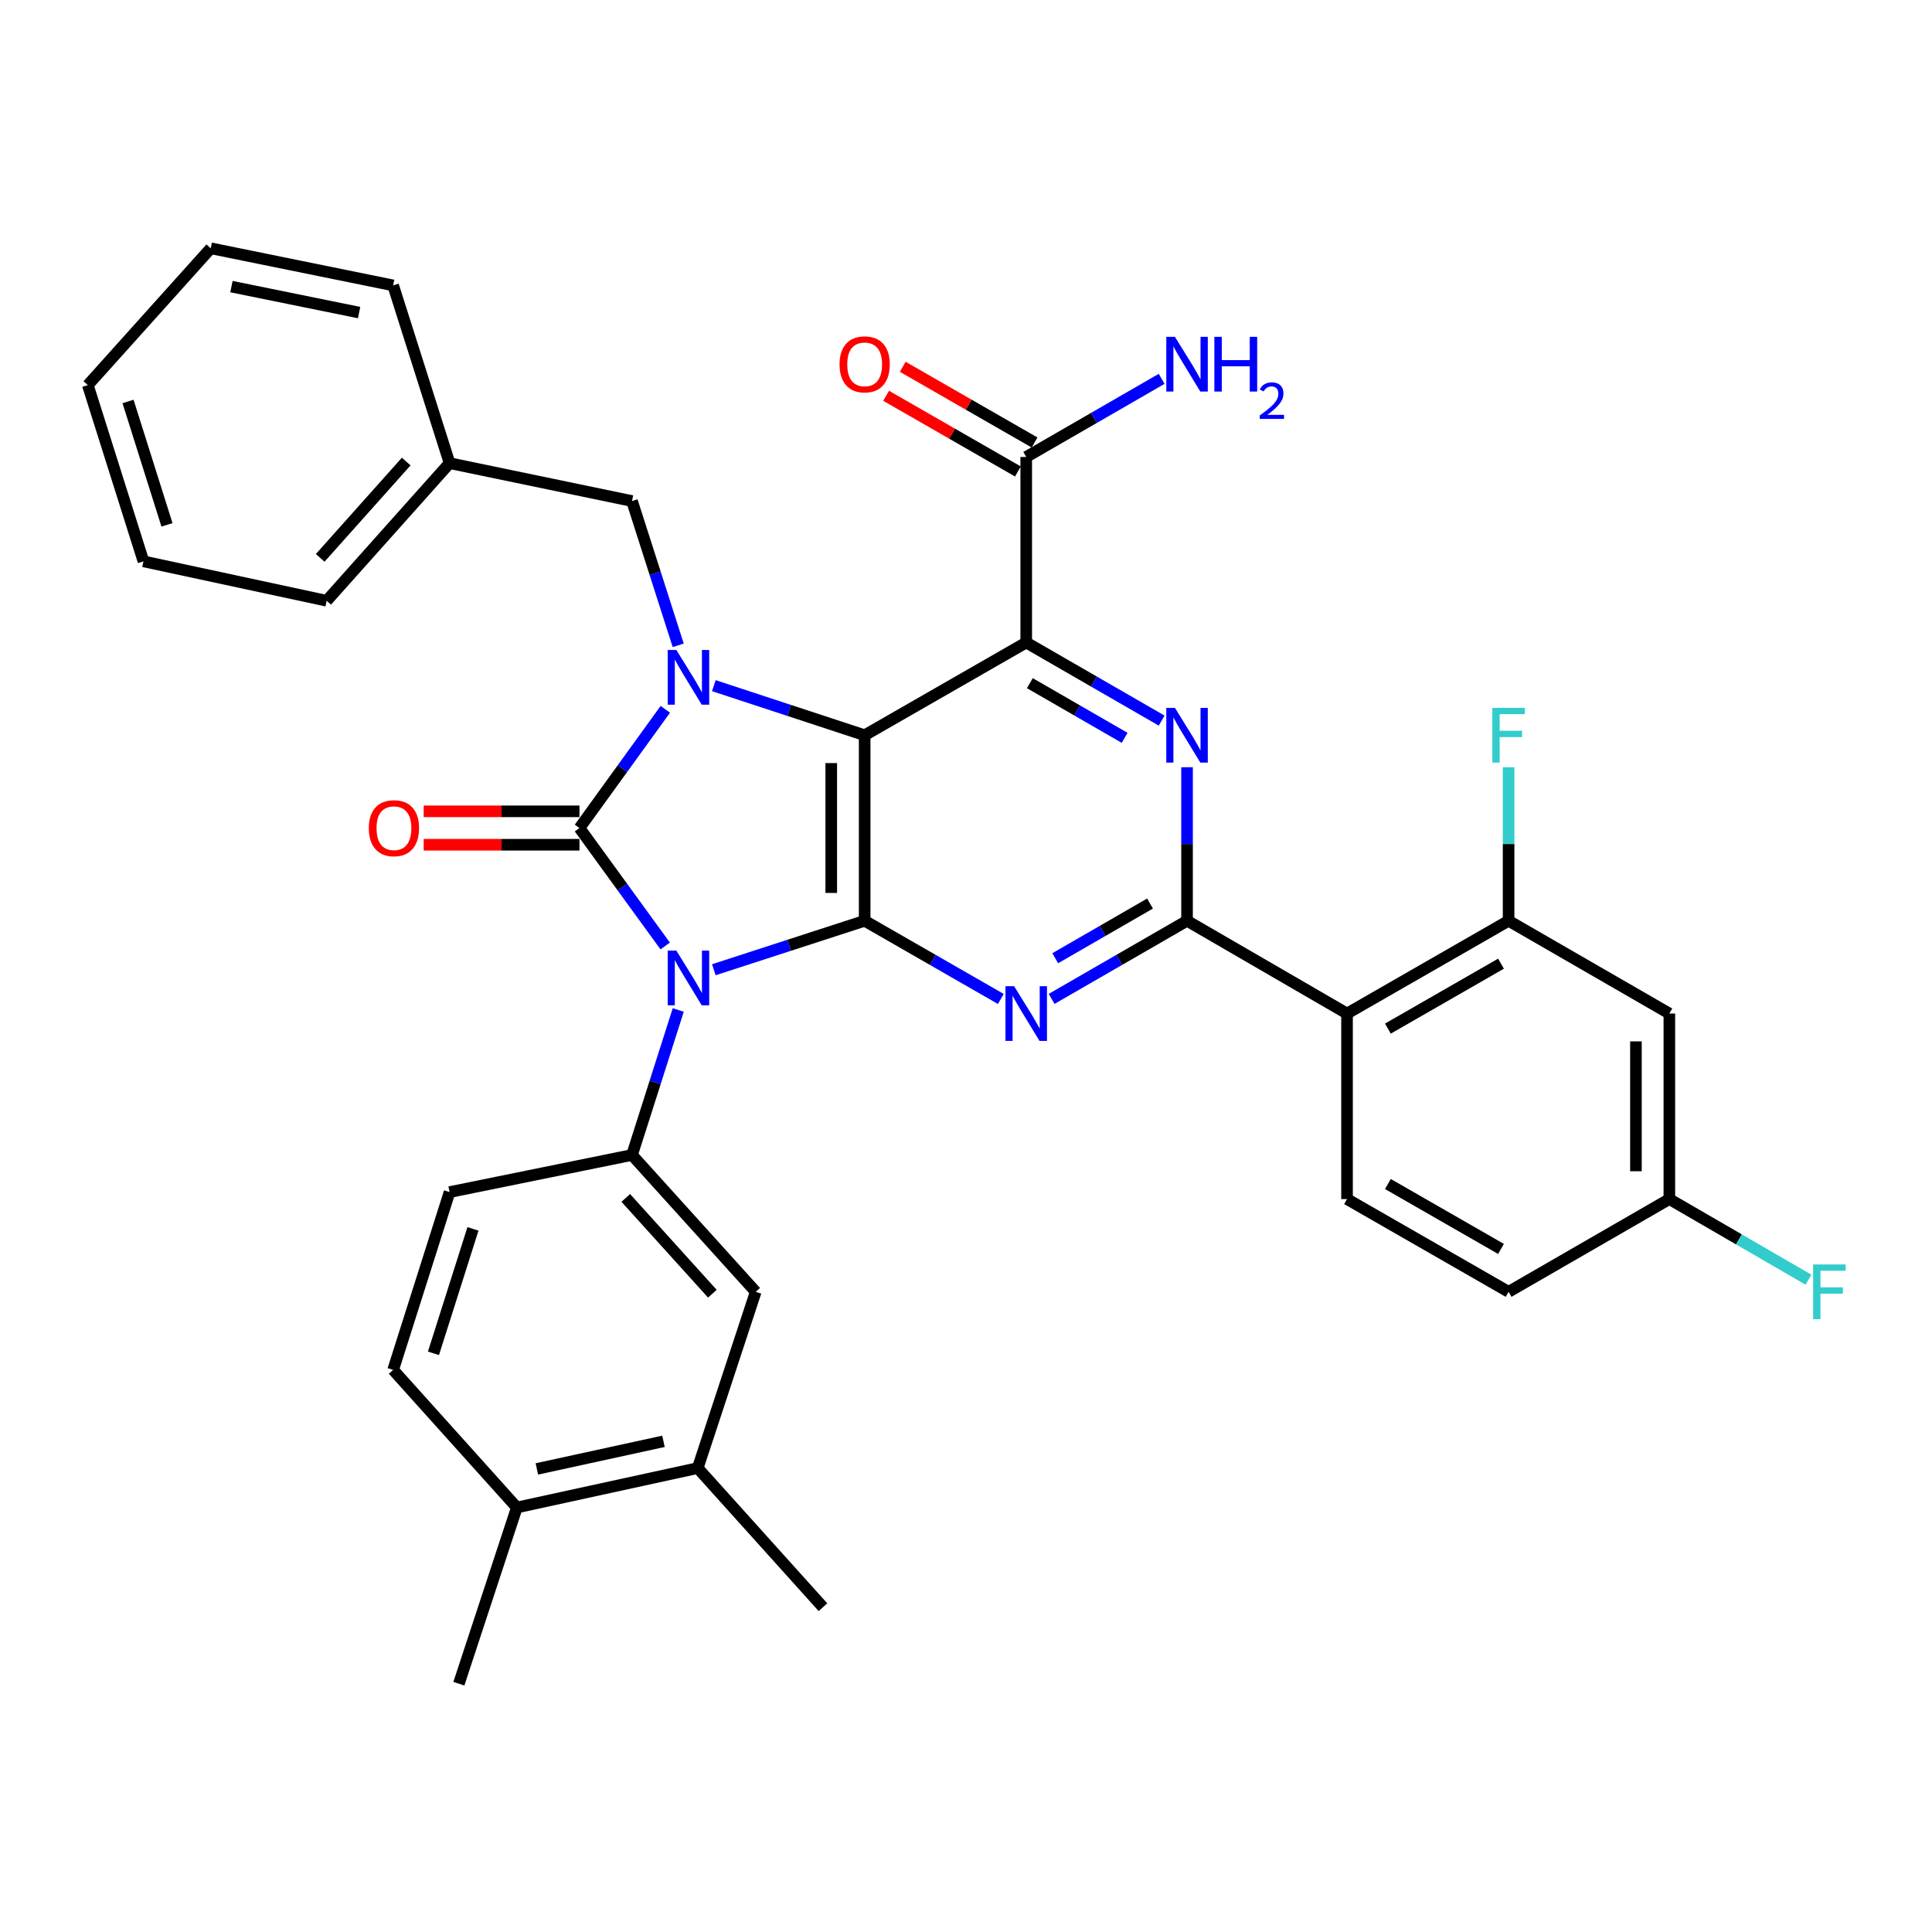 <?xml version='1.0' encoding='iso-8859-1'?>
<svg version='1.1' baseProfile='full'
              xmlns='http://www.w3.org/2000/svg'
                      xmlns:rdkit='http://www.rdkit.org/xml'
                      xmlns:xlink='http://www.w3.org/1999/xlink'
                  xml:space='preserve'
width='1000px' height='1000px' viewBox='0 0 1000 1000'>
<!-- END OF HEADER -->
<rect style='opacity:1.0;fill:#FFFFFF;stroke:none' width='1000' height='1000' x='0' y='0'> </rect>
<path class='bond-0' d='M 344.305,489.64 L 322.118,459.115' style='fill:none;fill-rule:evenodd;stroke:#0000FF;stroke-width:6px;stroke-linecap:butt;stroke-linejoin:miter;stroke-opacity:1' />
<path class='bond-0' d='M 322.118,459.115 L 299.931,428.59' style='fill:none;fill-rule:evenodd;stroke:#000000;stroke-width:6px;stroke-linecap:butt;stroke-linejoin:miter;stroke-opacity:1' />
<path class='bond-2' d='M 369.478,501.934 L 408.513,489.262' style='fill:none;fill-rule:evenodd;stroke:#0000FF;stroke-width:6px;stroke-linecap:butt;stroke-linejoin:miter;stroke-opacity:1' />
<path class='bond-2' d='M 408.513,489.262 L 447.547,476.591' style='fill:none;fill-rule:evenodd;stroke:#000000;stroke-width:6px;stroke-linecap:butt;stroke-linejoin:miter;stroke-opacity:1' />
<path class='bond-9' d='M 351.059,522.762 L 339.093,560.29' style='fill:none;fill-rule:evenodd;stroke:#0000FF;stroke-width:6px;stroke-linecap:butt;stroke-linejoin:miter;stroke-opacity:1' />
<path class='bond-9' d='M 339.093,560.29 L 327.127,597.818' style='fill:none;fill-rule:evenodd;stroke:#000000;stroke-width:6px;stroke-linecap:butt;stroke-linejoin:miter;stroke-opacity:1' />
<path class='bond-3' d='M 299.931,428.59 L 322.147,397.867' style='fill:none;fill-rule:evenodd;stroke:#000000;stroke-width:6px;stroke-linecap:butt;stroke-linejoin:miter;stroke-opacity:1' />
<path class='bond-3' d='M 322.147,397.867 L 344.362,367.144' style='fill:none;fill-rule:evenodd;stroke:#0000FF;stroke-width:6px;stroke-linecap:butt;stroke-linejoin:miter;stroke-opacity:1' />
<path class='bond-14' d='M 299.931,419.941 L 259.616,419.941' style='fill:none;fill-rule:evenodd;stroke:#000000;stroke-width:6px;stroke-linecap:butt;stroke-linejoin:miter;stroke-opacity:1' />
<path class='bond-14' d='M 259.616,419.941 L 219.302,419.941' style='fill:none;fill-rule:evenodd;stroke:#FF0000;stroke-width:6px;stroke-linecap:butt;stroke-linejoin:miter;stroke-opacity:1' />
<path class='bond-14' d='M 299.931,437.238 L 259.616,437.238' style='fill:none;fill-rule:evenodd;stroke:#000000;stroke-width:6px;stroke-linecap:butt;stroke-linejoin:miter;stroke-opacity:1' />
<path class='bond-14' d='M 259.616,437.238 L 219.302,437.238' style='fill:none;fill-rule:evenodd;stroke:#FF0000;stroke-width:6px;stroke-linecap:butt;stroke-linejoin:miter;stroke-opacity:1' />
<path class='bond-1' d='M 447.547,380.56 L 447.547,476.591' style='fill:none;fill-rule:evenodd;stroke:#000000;stroke-width:6px;stroke-linecap:butt;stroke-linejoin:miter;stroke-opacity:1' />
<path class='bond-1' d='M 430.25,394.964 L 430.25,462.186' style='fill:none;fill-rule:evenodd;stroke:#000000;stroke-width:6px;stroke-linecap:butt;stroke-linejoin:miter;stroke-opacity:1' />
<path class='bond-4' d='M 447.547,380.56 L 531.172,332.559' style='fill:none;fill-rule:evenodd;stroke:#000000;stroke-width:6px;stroke-linecap:butt;stroke-linejoin:miter;stroke-opacity:1' />
<path class='bond-35' d='M 447.547,380.56 L 408.514,367.728' style='fill:none;fill-rule:evenodd;stroke:#000000;stroke-width:6px;stroke-linecap:butt;stroke-linejoin:miter;stroke-opacity:1' />
<path class='bond-35' d='M 408.514,367.728 L 369.481,354.897' style='fill:none;fill-rule:evenodd;stroke:#0000FF;stroke-width:6px;stroke-linecap:butt;stroke-linejoin:miter;stroke-opacity:1' />
<path class='bond-5' d='M 447.547,476.591 L 482.784,496.825' style='fill:none;fill-rule:evenodd;stroke:#000000;stroke-width:6px;stroke-linecap:butt;stroke-linejoin:miter;stroke-opacity:1' />
<path class='bond-5' d='M 482.784,496.825 L 518.021,517.059' style='fill:none;fill-rule:evenodd;stroke:#0000FF;stroke-width:6px;stroke-linecap:butt;stroke-linejoin:miter;stroke-opacity:1' />
<path class='bond-13' d='M 351.04,334.022 L 339.084,296.682' style='fill:none;fill-rule:evenodd;stroke:#0000FF;stroke-width:6px;stroke-linecap:butt;stroke-linejoin:miter;stroke-opacity:1' />
<path class='bond-13' d='M 339.084,296.682 L 327.127,259.342' style='fill:none;fill-rule:evenodd;stroke:#000000;stroke-width:6px;stroke-linecap:butt;stroke-linejoin:miter;stroke-opacity:1' />
<path class='bond-10' d='M 531.172,332.559 L 531.172,236.528' style='fill:none;fill-rule:evenodd;stroke:#000000;stroke-width:6px;stroke-linecap:butt;stroke-linejoin:miter;stroke-opacity:1' />
<path class='bond-37' d='M 531.172,332.559 L 566.221,352.77' style='fill:none;fill-rule:evenodd;stroke:#000000;stroke-width:6px;stroke-linecap:butt;stroke-linejoin:miter;stroke-opacity:1' />
<path class='bond-37' d='M 566.221,352.77 L 601.27,372.981' style='fill:none;fill-rule:evenodd;stroke:#0000FF;stroke-width:6px;stroke-linecap:butt;stroke-linejoin:miter;stroke-opacity:1' />
<path class='bond-37' d='M 533.046,353.607 L 557.58,367.755' style='fill:none;fill-rule:evenodd;stroke:#000000;stroke-width:6px;stroke-linecap:butt;stroke-linejoin:miter;stroke-opacity:1' />
<path class='bond-37' d='M 557.58,367.755 L 582.114,381.903' style='fill:none;fill-rule:evenodd;stroke:#0000FF;stroke-width:6px;stroke-linecap:butt;stroke-linejoin:miter;stroke-opacity:1' />
<path class='bond-6' d='M 544.314,517.029 L 579.363,496.81' style='fill:none;fill-rule:evenodd;stroke:#0000FF;stroke-width:6px;stroke-linecap:butt;stroke-linejoin:miter;stroke-opacity:1' />
<path class='bond-6' d='M 579.363,496.81 L 614.412,476.591' style='fill:none;fill-rule:evenodd;stroke:#000000;stroke-width:6px;stroke-linecap:butt;stroke-linejoin:miter;stroke-opacity:1' />
<path class='bond-6' d='M 546.185,495.98 L 570.719,481.827' style='fill:none;fill-rule:evenodd;stroke:#0000FF;stroke-width:6px;stroke-linecap:butt;stroke-linejoin:miter;stroke-opacity:1' />
<path class='bond-6' d='M 570.719,481.827 L 595.254,467.673' style='fill:none;fill-rule:evenodd;stroke:#000000;stroke-width:6px;stroke-linecap:butt;stroke-linejoin:miter;stroke-opacity:1' />
<path class='bond-7' d='M 614.412,476.591 L 614.412,436.856' style='fill:none;fill-rule:evenodd;stroke:#000000;stroke-width:6px;stroke-linecap:butt;stroke-linejoin:miter;stroke-opacity:1' />
<path class='bond-7' d='M 614.412,436.856 L 614.412,397.121' style='fill:none;fill-rule:evenodd;stroke:#0000FF;stroke-width:6px;stroke-linecap:butt;stroke-linejoin:miter;stroke-opacity:1' />
<path class='bond-8' d='M 614.412,476.591 L 697.219,524.611' style='fill:none;fill-rule:evenodd;stroke:#000000;stroke-width:6px;stroke-linecap:butt;stroke-linejoin:miter;stroke-opacity:1' />
<path class='bond-11' d='M 697.219,524.611 L 780.844,476.591' style='fill:none;fill-rule:evenodd;stroke:#000000;stroke-width:6px;stroke-linecap:butt;stroke-linejoin:miter;stroke-opacity:1' />
<path class='bond-11' d='M 718.377,532.408 L 776.914,498.794' style='fill:none;fill-rule:evenodd;stroke:#000000;stroke-width:6px;stroke-linecap:butt;stroke-linejoin:miter;stroke-opacity:1' />
<path class='bond-15' d='M 697.219,524.611 L 697.219,620.641' style='fill:none;fill-rule:evenodd;stroke:#000000;stroke-width:6px;stroke-linecap:butt;stroke-linejoin:miter;stroke-opacity:1' />
<path class='bond-12' d='M 327.127,597.818 L 391.157,668.642' style='fill:none;fill-rule:evenodd;stroke:#000000;stroke-width:6px;stroke-linecap:butt;stroke-linejoin:miter;stroke-opacity:1' />
<path class='bond-12' d='M 323.9,620.042 L 368.721,669.619' style='fill:none;fill-rule:evenodd;stroke:#000000;stroke-width:6px;stroke-linecap:butt;stroke-linejoin:miter;stroke-opacity:1' />
<path class='bond-18' d='M 327.127,597.818 L 232.701,617.028' style='fill:none;fill-rule:evenodd;stroke:#000000;stroke-width:6px;stroke-linecap:butt;stroke-linejoin:miter;stroke-opacity:1' />
<path class='bond-20' d='M 535.479,229.028 L 501.372,209.443' style='fill:none;fill-rule:evenodd;stroke:#000000;stroke-width:6px;stroke-linecap:butt;stroke-linejoin:miter;stroke-opacity:1' />
<path class='bond-20' d='M 501.372,209.443 L 467.265,189.857' style='fill:none;fill-rule:evenodd;stroke:#FF0000;stroke-width:6px;stroke-linecap:butt;stroke-linejoin:miter;stroke-opacity:1' />
<path class='bond-20' d='M 526.865,244.029 L 492.758,224.443' style='fill:none;fill-rule:evenodd;stroke:#000000;stroke-width:6px;stroke-linecap:butt;stroke-linejoin:miter;stroke-opacity:1' />
<path class='bond-20' d='M 492.758,224.443 L 458.651,204.858' style='fill:none;fill-rule:evenodd;stroke:#FF0000;stroke-width:6px;stroke-linecap:butt;stroke-linejoin:miter;stroke-opacity:1' />
<path class='bond-23' d='M 531.172,236.528 L 566.221,216.309' style='fill:none;fill-rule:evenodd;stroke:#000000;stroke-width:6px;stroke-linecap:butt;stroke-linejoin:miter;stroke-opacity:1' />
<path class='bond-23' d='M 566.221,216.309 L 601.269,196.09' style='fill:none;fill-rule:evenodd;stroke:#0000FF;stroke-width:6px;stroke-linecap:butt;stroke-linejoin:miter;stroke-opacity:1' />
<path class='bond-16' d='M 780.844,476.591 L 864.055,524.611' style='fill:none;fill-rule:evenodd;stroke:#000000;stroke-width:6px;stroke-linecap:butt;stroke-linejoin:miter;stroke-opacity:1' />
<path class='bond-24' d='M 780.844,476.591 L 780.844,436.856' style='fill:none;fill-rule:evenodd;stroke:#000000;stroke-width:6px;stroke-linecap:butt;stroke-linejoin:miter;stroke-opacity:1' />
<path class='bond-24' d='M 780.844,436.856 L 780.844,397.121' style='fill:none;fill-rule:evenodd;stroke:#33CCCC;stroke-width:6px;stroke-linecap:butt;stroke-linejoin:miter;stroke-opacity:1' />
<path class='bond-17' d='M 391.157,668.642 L 361.136,759.868' style='fill:none;fill-rule:evenodd;stroke:#000000;stroke-width:6px;stroke-linecap:butt;stroke-linejoin:miter;stroke-opacity:1' />
<path class='bond-26' d='M 327.127,259.342 L 232.701,239.728' style='fill:none;fill-rule:evenodd;stroke:#000000;stroke-width:6px;stroke-linecap:butt;stroke-linejoin:miter;stroke-opacity:1' />
<path class='bond-25' d='M 697.219,620.641 L 780.844,668.642' style='fill:none;fill-rule:evenodd;stroke:#000000;stroke-width:6px;stroke-linecap:butt;stroke-linejoin:miter;stroke-opacity:1' />
<path class='bond-25' d='M 718.374,612.84 L 776.911,646.44' style='fill:none;fill-rule:evenodd;stroke:#000000;stroke-width:6px;stroke-linecap:butt;stroke-linejoin:miter;stroke-opacity:1' />
<path class='bond-38' d='M 864.055,524.611 L 864.055,620.641' style='fill:none;fill-rule:evenodd;stroke:#000000;stroke-width:6px;stroke-linecap:butt;stroke-linejoin:miter;stroke-opacity:1' />
<path class='bond-38' d='M 846.757,539.015 L 846.757,606.237' style='fill:none;fill-rule:evenodd;stroke:#000000;stroke-width:6px;stroke-linecap:butt;stroke-linejoin:miter;stroke-opacity:1' />
<path class='bond-28' d='M 361.136,759.868 L 425.964,831.884' style='fill:none;fill-rule:evenodd;stroke:#000000;stroke-width:6px;stroke-linecap:butt;stroke-linejoin:miter;stroke-opacity:1' />
<path class='bond-36' d='M 361.136,759.868 L 267.518,780.279' style='fill:none;fill-rule:evenodd;stroke:#000000;stroke-width:6px;stroke-linecap:butt;stroke-linejoin:miter;stroke-opacity:1' />
<path class='bond-36' d='M 343.409,746.029 L 277.876,760.317' style='fill:none;fill-rule:evenodd;stroke:#000000;stroke-width:6px;stroke-linecap:butt;stroke-linejoin:miter;stroke-opacity:1' />
<path class='bond-21' d='M 232.701,617.028 L 203.488,709.051' style='fill:none;fill-rule:evenodd;stroke:#000000;stroke-width:6px;stroke-linecap:butt;stroke-linejoin:miter;stroke-opacity:1' />
<path class='bond-21' d='M 244.806,636.065 L 224.356,700.482' style='fill:none;fill-rule:evenodd;stroke:#000000;stroke-width:6px;stroke-linecap:butt;stroke-linejoin:miter;stroke-opacity:1' />
<path class='bond-19' d='M 267.518,780.279 L 203.488,709.051' style='fill:none;fill-rule:evenodd;stroke:#000000;stroke-width:6px;stroke-linecap:butt;stroke-linejoin:miter;stroke-opacity:1' />
<path class='bond-29' d='M 267.518,780.279 L 237.506,871.486' style='fill:none;fill-rule:evenodd;stroke:#000000;stroke-width:6px;stroke-linecap:butt;stroke-linejoin:miter;stroke-opacity:1' />
<path class='bond-22' d='M 864.055,620.641 L 780.844,668.642' style='fill:none;fill-rule:evenodd;stroke:#000000;stroke-width:6px;stroke-linecap:butt;stroke-linejoin:miter;stroke-opacity:1' />
<path class='bond-27' d='M 864.055,620.641 L 900.067,641.509' style='fill:none;fill-rule:evenodd;stroke:#000000;stroke-width:6px;stroke-linecap:butt;stroke-linejoin:miter;stroke-opacity:1' />
<path class='bond-27' d='M 900.067,641.509 L 936.078,662.376' style='fill:none;fill-rule:evenodd;stroke:#33CCCC;stroke-width:6px;stroke-linecap:butt;stroke-linejoin:miter;stroke-opacity:1' />
<path class='bond-30' d='M 232.701,239.728 L 169.094,310.956' style='fill:none;fill-rule:evenodd;stroke:#000000;stroke-width:6px;stroke-linecap:butt;stroke-linejoin:miter;stroke-opacity:1' />
<path class='bond-30' d='M 210.258,238.891 L 165.733,288.75' style='fill:none;fill-rule:evenodd;stroke:#000000;stroke-width:6px;stroke-linecap:butt;stroke-linejoin:miter;stroke-opacity:1' />
<path class='bond-31' d='M 232.701,239.728 L 203.488,147.724' style='fill:none;fill-rule:evenodd;stroke:#000000;stroke-width:6px;stroke-linecap:butt;stroke-linejoin:miter;stroke-opacity:1' />
<path class='bond-33' d='M 169.094,310.956 L 74.255,290.555' style='fill:none;fill-rule:evenodd;stroke:#000000;stroke-width:6px;stroke-linecap:butt;stroke-linejoin:miter;stroke-opacity:1' />
<path class='bond-32' d='M 203.488,147.724 L 109.081,128.514' style='fill:none;fill-rule:evenodd;stroke:#000000;stroke-width:6px;stroke-linecap:butt;stroke-linejoin:miter;stroke-opacity:1' />
<path class='bond-32' d='M 185.878,161.793 L 119.793,148.346' style='fill:none;fill-rule:evenodd;stroke:#000000;stroke-width:6px;stroke-linecap:butt;stroke-linejoin:miter;stroke-opacity:1' />
<path class='bond-34' d='M 109.081,128.514 L 45.455,199.329' style='fill:none;fill-rule:evenodd;stroke:#000000;stroke-width:6px;stroke-linecap:butt;stroke-linejoin:miter;stroke-opacity:1' />
<path class='bond-39' d='M 74.255,290.555 L 45.455,199.329' style='fill:none;fill-rule:evenodd;stroke:#000000;stroke-width:6px;stroke-linecap:butt;stroke-linejoin:miter;stroke-opacity:1' />
<path class='bond-39' d='M 86.43,271.663 L 66.27,207.805' style='fill:none;fill-rule:evenodd;stroke:#000000;stroke-width:6px;stroke-linecap:butt;stroke-linejoin:miter;stroke-opacity:1' />
<path  class='atom-0' d='M 350.081 492.038
L 359.361 507.038
Q 360.281 508.518, 361.761 511.198
Q 363.241 513.878, 363.321 514.038
L 363.321 492.038
L 367.081 492.038
L 367.081 520.358
L 363.201 520.358
L 353.241 503.958
Q 352.081 502.038, 350.841 499.838
Q 349.641 497.638, 349.281 496.958
L 349.281 520.358
L 345.601 520.358
L 345.601 492.038
L 350.081 492.038
' fill='#0000FF'/>
<path  class='atom-4' d='M 350.081 336.417
L 359.361 351.417
Q 360.281 352.897, 361.761 355.577
Q 363.241 358.257, 363.321 358.417
L 363.321 336.417
L 367.081 336.417
L 367.081 364.737
L 363.201 364.737
L 353.241 348.337
Q 352.081 346.417, 350.841 344.217
Q 349.641 342.017, 349.281 341.337
L 349.281 364.737
L 345.601 364.737
L 345.601 336.417
L 350.081 336.417
' fill='#0000FF'/>
<path  class='atom-6' d='M 524.912 510.451
L 534.192 525.451
Q 535.112 526.931, 536.592 529.611
Q 538.072 532.291, 538.152 532.451
L 538.152 510.451
L 541.912 510.451
L 541.912 538.771
L 538.032 538.771
L 528.072 522.371
Q 526.912 520.451, 525.672 518.251
Q 524.472 516.051, 524.112 515.371
L 524.112 538.771
L 520.432 538.771
L 520.432 510.451
L 524.912 510.451
' fill='#0000FF'/>
<path  class='atom-8' d='M 608.152 366.4
L 617.432 381.4
Q 618.352 382.88, 619.832 385.56
Q 621.312 388.24, 621.392 388.4
L 621.392 366.4
L 625.152 366.4
L 625.152 394.72
L 621.272 394.72
L 611.312 378.32
Q 610.152 376.4, 608.912 374.2
Q 607.712 372, 607.352 371.32
L 607.352 394.72
L 603.672 394.72
L 603.672 366.4
L 608.152 366.4
' fill='#0000FF'/>
<path  class='atom-15' d='M 190.901 428.67
Q 190.901 421.87, 194.261 418.07
Q 197.621 414.27, 203.901 414.27
Q 210.181 414.27, 213.541 418.07
Q 216.901 421.87, 216.901 428.67
Q 216.901 435.55, 213.501 439.47
Q 210.101 443.35, 203.901 443.35
Q 197.661 443.35, 194.261 439.47
Q 190.901 435.59, 190.901 428.67
M 203.901 440.15
Q 208.221 440.15, 210.541 437.27
Q 212.901 434.35, 212.901 428.67
Q 212.901 423.11, 210.541 420.31
Q 208.221 417.47, 203.901 417.47
Q 199.581 417.47, 197.221 420.27
Q 194.901 423.07, 194.901 428.67
Q 194.901 434.39, 197.221 437.27
Q 199.581 440.15, 203.901 440.15
' fill='#FF0000'/>
<path  class='atom-21' d='M 434.547 188.588
Q 434.547 181.788, 437.907 177.988
Q 441.267 174.188, 447.547 174.188
Q 453.827 174.188, 457.187 177.988
Q 460.547 181.788, 460.547 188.588
Q 460.547 195.468, 457.147 199.388
Q 453.747 203.268, 447.547 203.268
Q 441.307 203.268, 437.907 199.388
Q 434.547 195.508, 434.547 188.588
M 447.547 200.068
Q 451.867 200.068, 454.187 197.188
Q 456.547 194.268, 456.547 188.588
Q 456.547 183.028, 454.187 180.228
Q 451.867 177.388, 447.547 177.388
Q 443.227 177.388, 440.867 180.188
Q 438.547 182.988, 438.547 188.588
Q 438.547 194.308, 440.867 197.188
Q 443.227 200.068, 447.547 200.068
' fill='#FF0000'/>
<path  class='atom-24' d='M 608.152 174.348
L 617.432 189.348
Q 618.352 190.828, 619.832 193.508
Q 621.312 196.188, 621.392 196.348
L 621.392 174.348
L 625.152 174.348
L 625.152 202.668
L 621.272 202.668
L 611.312 186.268
Q 610.152 184.348, 608.912 182.148
Q 607.712 179.948, 607.352 179.268
L 607.352 202.668
L 603.672 202.668
L 603.672 174.348
L 608.152 174.348
' fill='#0000FF'/>
<path  class='atom-24' d='M 628.552 174.348
L 632.392 174.348
L 632.392 186.388
L 646.872 186.388
L 646.872 174.348
L 650.712 174.348
L 650.712 202.668
L 646.872 202.668
L 646.872 189.588
L 632.392 189.588
L 632.392 202.668
L 628.552 202.668
L 628.552 174.348
' fill='#0000FF'/>
<path  class='atom-24' d='M 652.085 201.675
Q 652.771 199.906, 654.408 198.929
Q 656.045 197.926, 658.315 197.926
Q 661.14 197.926, 662.724 199.457
Q 664.308 200.988, 664.308 203.707
Q 664.308 206.479, 662.249 209.067
Q 660.216 211.654, 655.992 214.716
L 664.625 214.716
L 664.625 216.828
L 652.032 216.828
L 652.032 215.059
Q 655.517 212.578, 657.576 210.73
Q 659.661 208.882, 660.665 207.219
Q 661.668 205.555, 661.668 203.839
Q 661.668 202.044, 660.77 201.041
Q 659.873 200.038, 658.315 200.038
Q 656.81 200.038, 655.807 200.645
Q 654.804 201.252, 654.091 202.599
L 652.085 201.675
' fill='#0000FF'/>
<path  class='atom-25' d='M 772.424 366.4
L 789.264 366.4
L 789.264 369.64
L 776.224 369.64
L 776.224 378.24
L 787.824 378.24
L 787.824 381.52
L 776.224 381.52
L 776.224 394.72
L 772.424 394.72
L 772.424 366.4
' fill='#33CCCC'/>
<path  class='atom-28' d='M 938.471 654.482
L 955.311 654.482
L 955.311 657.722
L 942.271 657.722
L 942.271 666.322
L 953.871 666.322
L 953.871 669.602
L 942.271 669.602
L 942.271 682.802
L 938.471 682.802
L 938.471 654.482
' fill='#33CCCC'/>
</svg>
